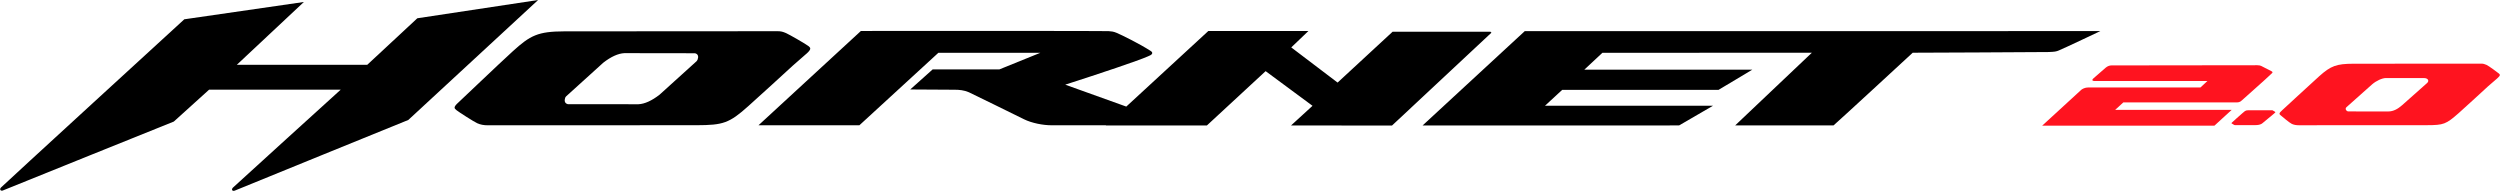 <?xml version="1.0" encoding="UTF-8"?>
<!DOCTYPE svg PUBLIC "-//W3C//DTD SVG 1.1//EN" "http://www.w3.org/Graphics/SVG/1.1/DTD/svg11.dtd">
<!-- Creator: CorelDRAW 2019 (64-Bit) -->
<svg xmlns="http://www.w3.org/2000/svg" xml:space="preserve" width="12.116mm" height="0.925mm" version="1.1" style="shape-rendering:geometricPrecision; text-rendering:geometricPrecision; image-rendering:optimizeQuality; fill-rule:evenodd; clip-rule:evenodd"
viewBox="0 0 1228.45 93.8"
 xmlns:xlink="http://www.w3.org/1999/xlink">
 <defs>
  <style type="text/css">
   <![CDATA[
    .fil1 {fill:black;fill-rule:nonzero}
    .fil0 {fill:#FF131F;fill-rule:nonzero}
   ]]>
  </style>
 </defs>
 <g id="Layer_x0020_1">
  <g id="_2376813453392">
   <path class="fil0" d="M1192.69 40.82c-1.28,1.13 -10.26,9.13 -12.27,10.89 -2.01,1.75 -4.18,3.07 -6.81,3.07 -2.63,0 -18.73,-0.02 -19.61,-0.02 -0.86,0 -1.87,-1.24 -0.9,-2.1 0.77,-0.69 10.61,-9.49 12.62,-11.23 2.02,-1.74 4.91,-3.08 6.81,-3.08 1.92,0 16.9,0.02 18.73,0.02 1.81,0 2.71,1.33 1.43,2.45zm35.19 -4.77c-0.66,-0.57 -4.89,-3.67 -5.94,-4.15 -1.05,-0.47 -1.69,-0.62 -2.64,-0.62 -0.95,0 -62.82,0.04 -62.82,0.04 -8.3,0.04 -11.03,1 -16.79,6.15 -4.95,4.43 -17.29,15.9 -18.18,16.69 -1.86,1.6 -1.42,1.96 -0.76,2.52 0.66,0.57 4.42,3.73 5.48,4.21 1.01,0.45 2.01,0.66 3.39,0.66l62.94 -0.03c8.31,-0.03 9.38,-0.41 15.69,-5.95 4.66,-4.1 10.98,-10.06 14.41,-13.15 1.67,-1.43 3.13,-2.68 4.46,-3.85 1.86,-1.6 1.43,-1.96 0.77,-2.52z"/>
   <path class="fil0" d="M1118.07 54.99c-0.11,-0.09 -0.99,-0.63 -1.18,-0.7 -0.18,-0.09 -0.29,-0.1 -0.46,-0.1 -0.16,0 -11.73,0 -11.73,0 -1.41,0.01 -1.76,0.65 -2.74,1.42 -0.88,0.7 -5.02,4.49 -5.17,4.62 -0.31,0.27 -0.24,0.33 -0.13,0.43 0.11,0.1 1.03,0.64 1.22,0.72 0.16,0.08 0.33,0.12 0.58,0.12l9.63 -0.01c1.42,-0.01 2.75,-0.1 3.83,-1.05 0.79,-0.69 4.66,-3.82 5.25,-4.35 0.28,-0.25 0.53,-0.47 0.76,-0.66 0.31,-0.27 0.24,-0.33 0.13,-0.44z"/>
   <path class="fil0" d="M1039.44 53.97l3.98 -3.64 55.15 0c1.26,0 2.08,0.03 3.14,-1.03 1,-1 11.72,-10.3 14.87,-13.43 0.24,-0.23 0.2,-0.58 -0.24,-0.81 -1.52,-0.78 -4.89,-2.51 -5.18,-2.66 -0.38,-0.18 -0.92,-0.34 -1.91,-0.34 -19.58,0 -71.66,0.09 -71.66,0.09 -0.87,0 -1.93,0.33 -2.86,1.14 -0.94,0.8 -6.03,5.25 -6.03,5.25 -0.75,0.62 -0.64,1.28 0.45,1.28l55.59 0 -3.41 3.15 -55.02 0c-1.85,0 -3.08,0.81 -3.5,1.12l-19.26 17.66 84.65 0 8.49 -7.77 -57.26 0z"/>
   <path class="fil1" d="M732.33 15.59l-48.02 0 -27.04 24.99 -22.77 -17.28 8.45 -8.08 -49.19 0 -40.34 37.16 -30 -10.77c17.12,-5.51 36.13,-11.86 40.6,-13.89 0.94,-0.37 1.86,-0.79 2.08,-1.32 0.27,-0.59 -0.17,-1.02 -0.7,-1.37 -5.58,-3.6 -14.34,-7.88 -16.79,-8.91 -1.5,-0.63 -2.47,-0.71 -3.88,-0.82 -1.63,-0.14 -87.25,-0.08 -121.73,-0.08l-50.32 46.34 49.58 0 38.82 -35.62 50.13 0 -20.16 8.17 -32.79 0 -11.02 9.86c0,0 19.61,0.13 21.84,0.13 2.22,0 4.56,0.2 6.96,1.23 1.44,0.63 23.68,11.59 27.03,13.24 3.99,1.98 9.56,2.99 13.53,2.99l26.87 0 -0.11 0.1 49.67 0 28.87 -26.7 23.04 17.04 -10.55 9.65 49.61 0.05 48.87 -45.64 -0.51 -0.49z"/>
   <path class="fil1" d="M205 8.98l-24.6 22.86 -64.1 0 32.96 -30.87 -58.77 8.51c0,0 -89.32,81.78 -90.08,82.66 -0.96,0.99 -0.08,1.92 1,1.43 0.78,-0.37 83.92,-33.83 83.92,-33.83l17.33 -15.66 64.68 0c0,0 -52.32,47.45 -52.97,48.14 -0.96,1.02 -0.18,1.97 1.01,1.42 0.83,-0.4 85.18,-34.68 85.18,-34.68l63.81 -58.96 -59.39 8.98z"/>
   <path class="fil1" d="M342.28 30.05c-0.17,0.14 -18.22,16.48 -18.22,16.48 -3.79,2.95 -7.3,4.55 -10.37,4.7 0,0 -33.15,-0.03 -34.71,-0.03 -0.78,-0.2 -1.29,-0.62 -1.46,-1.27 -0.08,-0.26 -0.09,-0.56 -0.07,-0.85 0.05,-0.62 0.24,-1.33 0.73,-1.77 1.14,-1.06 18.21,-16.49 18.21,-16.49 3.79,-2.95 7.3,-4.55 10.38,-4.7 0,0 33.15,0.04 34.7,0.05 0.78,0.18 1.29,0.61 1.47,1.26 0.07,0.26 0.09,0.55 0.06,0.85 -0.05,0.62 -0.31,1.27 -0.72,1.77zm53.88 -3.57c2.77,-2.45 2.09,-2.99 1.03,-3.86 -1.05,-0.86 -9.29,-5.62 -10.95,-6.34 -1.65,-0.73 -2.65,-0.94 -4.12,-0.94 -1.47,0 -104.92,0.07 -104.92,0.07 -12.88,0.05 -16.66,1.95 -25.3,9.81 -7.42,6.75 -25.28,23.87 -26.62,25.06 -2.78,2.46 -2.09,2.99 -1.04,3.86 1.05,0.87 8.57,5.7 10.22,6.43 1.59,0.7 3.13,1.01 5.28,1.01l102.63 -0.04c12.87,-0.05 15.89,-0.94 25.34,-9.42 6.99,-6.27 16.6,-15.06 21.72,-19.77 2.51,-2.18 4.7,-4.1 6.72,-5.88z"/>
   <path class="fil1" d="M749.27 15.29l-50.24 46.38 121.48 0 0 -0.03 4.59 0 16.66 -9.67 -82.57 0 8.45 -7.8 76.83 0 16.62 -9.93 -82.57 0 8.88 -8.29 102.95 -0.04 -37.7 35.73 48.34 0c3.34,-2.87 38.92,-35.73 38.92,-35.73 0,0 63.65,-0.25 66.68,-0.34 3.14,-0.09 3.92,-0.27 5.11,-0.77 2.64,-1.07 20.41,-9.52 20.41,-9.52l-282.83 0.02z"/>
  </g>
 </g>
</svg>
